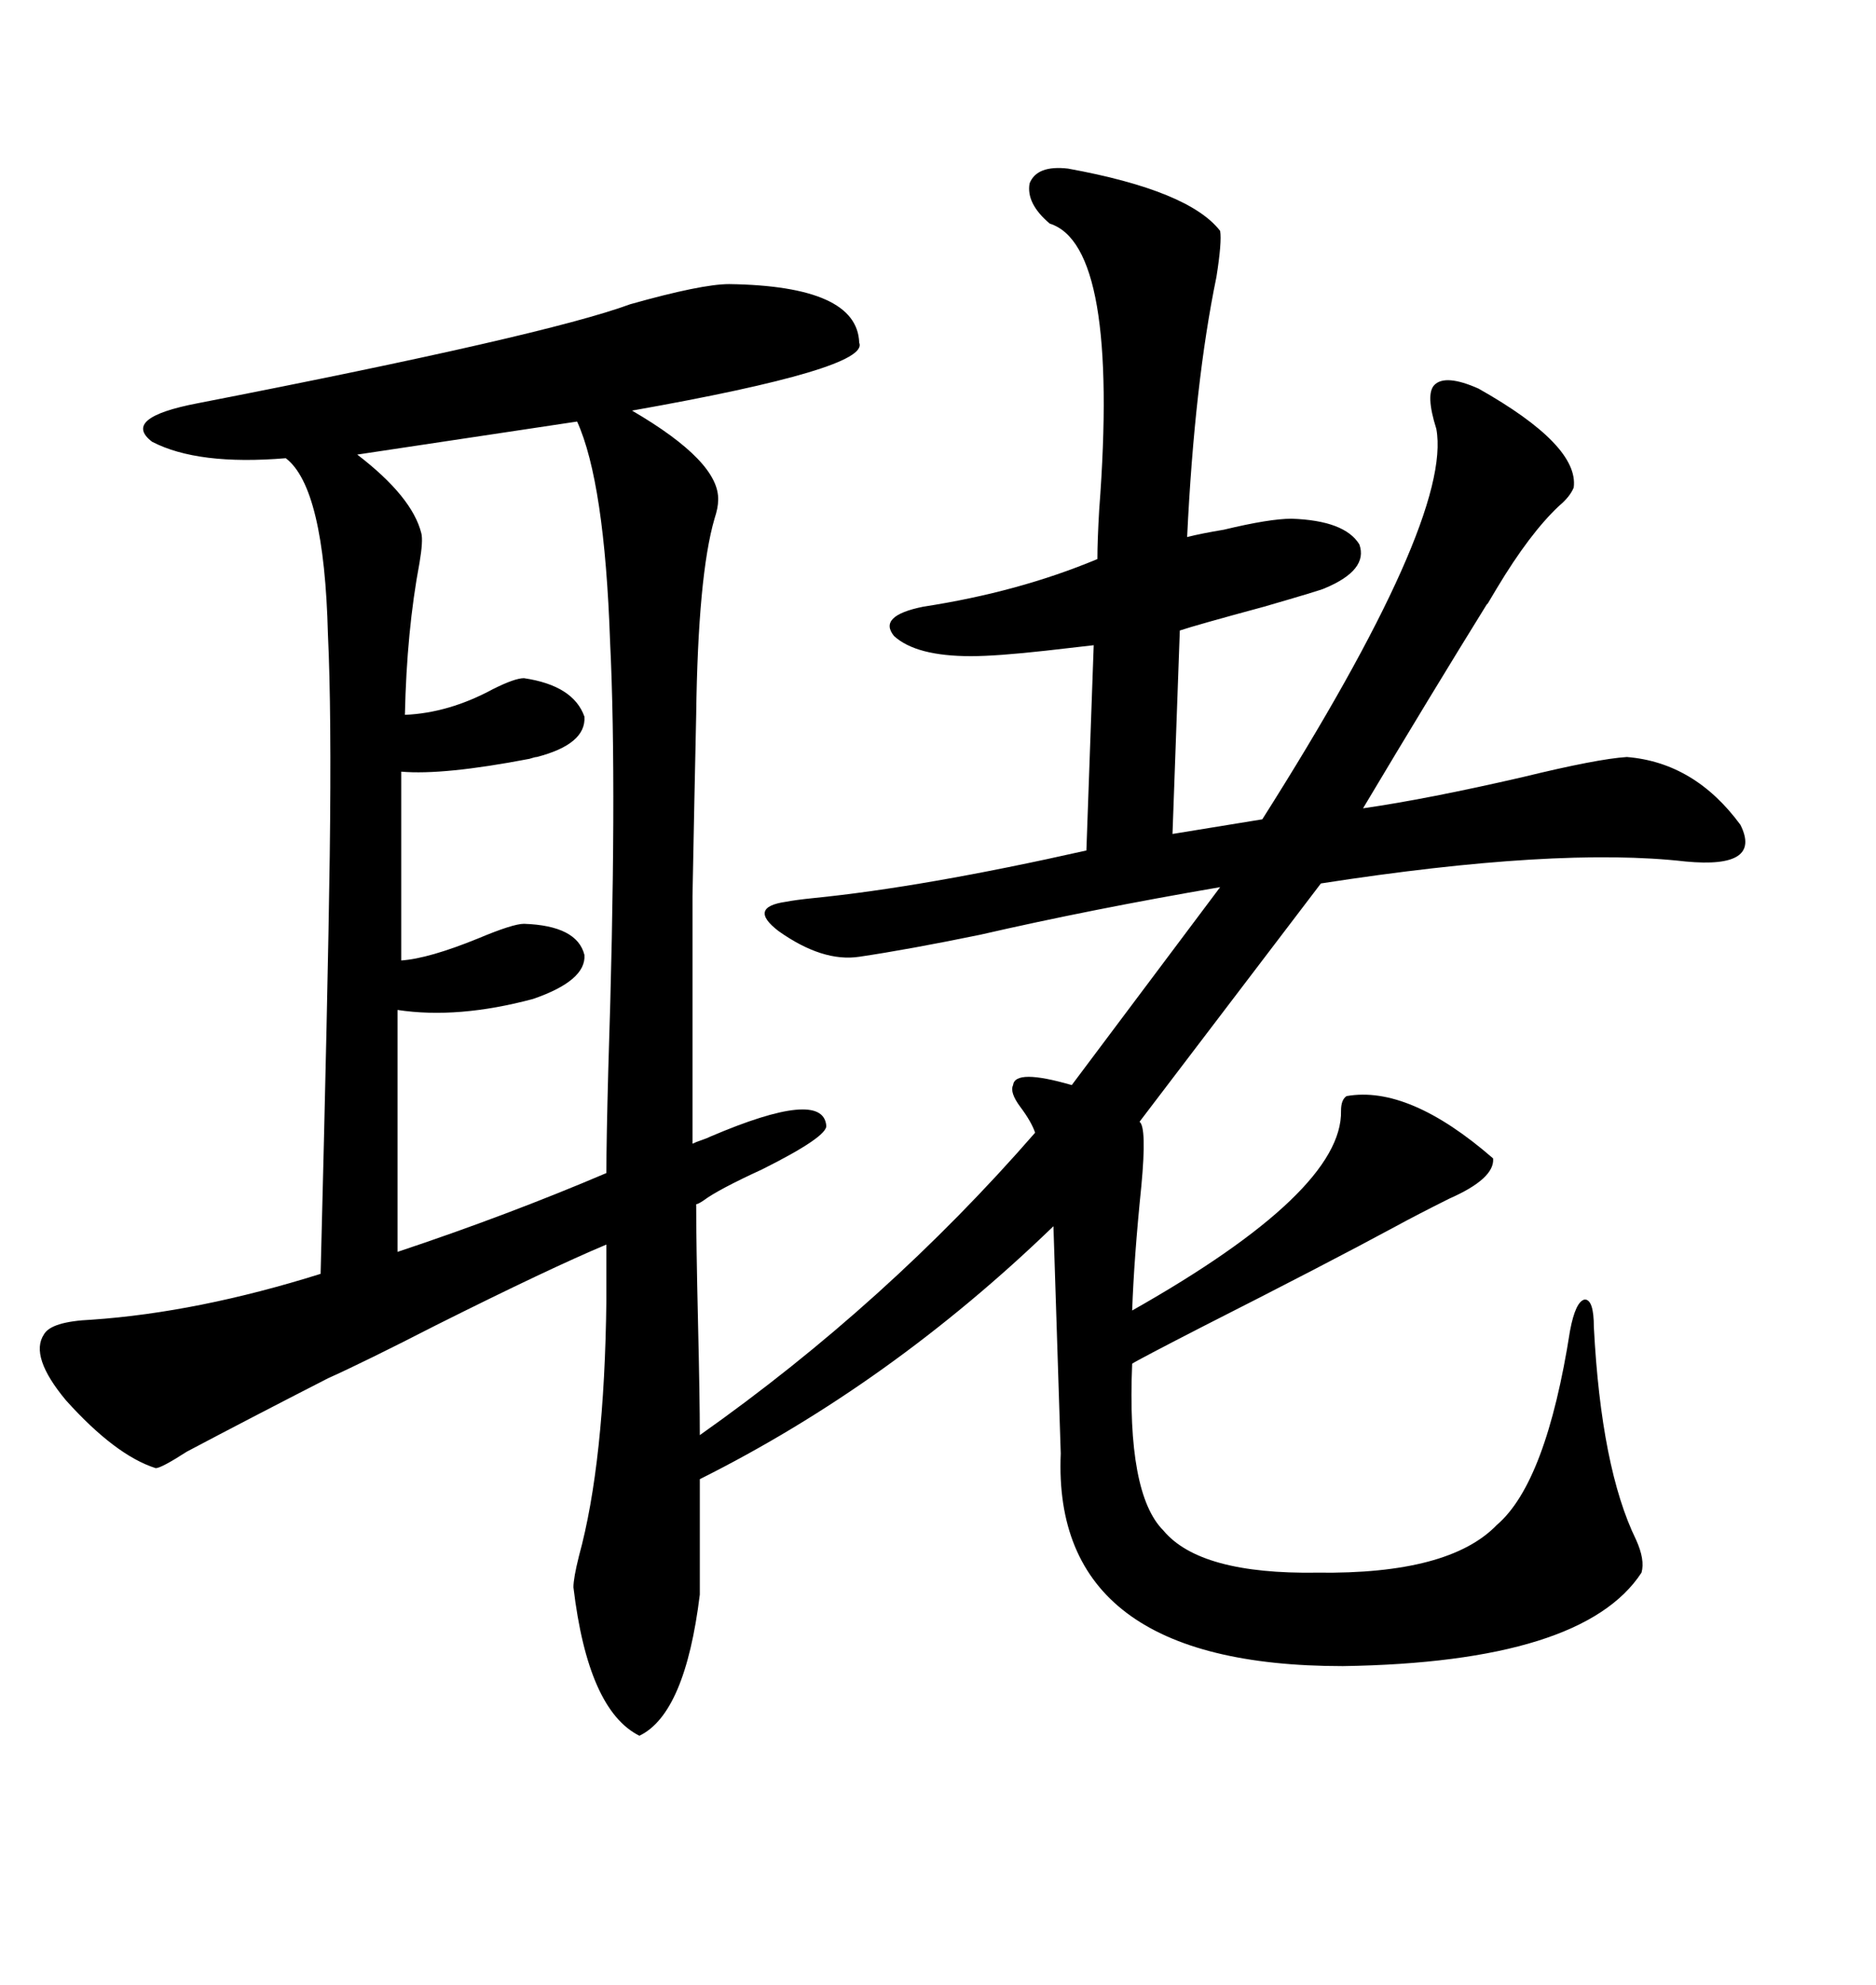 <svg xmlns="http://www.w3.org/2000/svg" xmlns:xlink="http://www.w3.org/1999/xlink" width="300" height="317.285"><path d="M170.80 26.95L170.80 26.95Q190.14 30.47 195.12 36.91L195.12 36.91Q195.41 38.67 194.53 44.24L194.53 44.24Q191.02 61.23 189.84 85.84L189.84 85.84Q192.19 85.25 195.70 84.67L195.70 84.67Q203.03 82.91 206.54 82.91L206.54 82.91Q215.04 83.20 217.38 87.01L217.38 87.01Q218.85 91.11 211.82 94.04L211.82 94.04Q211.23 94.34 202.15 96.97L202.15 96.97Q191.31 99.90 188.67 100.78L188.67 100.78L187.50 133.30L201.86 130.96Q232.32 82.91 229.69 68.55L229.69 68.55Q227.93 62.99 229.39 61.52L229.39 61.52Q231.15 59.77 236.43 62.11L236.43 62.11Q252.54 71.19 251.66 77.93L251.66 77.93Q251.07 79.39 249.32 80.86L249.32 80.86Q244.63 85.25 239.36 94.04L239.36 94.04Q237.30 97.56 237.89 96.39L237.89 96.39Q228.81 111.04 217.97 129.20L217.97 129.20Q228.22 127.73 243.46 124.22L243.46 124.22Q255.47 121.29 260.16 121.00L260.16 121.00Q271.00 121.88 278.32 131.84L278.32 131.84Q281.84 138.87 269.53 137.70L269.53 137.70Q249.02 135.35 211.23 141.21L211.23 141.21L182.23 179.30Q183.40 180.18 182.52 189.55L182.52 189.55Q181.35 200.98 181.05 209.47L181.05 209.47Q214.75 190.43 214.45 177.54L214.45 177.54Q214.45 175.78 215.33 175.20L215.33 175.20Q225.29 173.44 238.77 185.16L238.77 185.16Q239.06 188.38 231.74 191.60L231.74 191.60Q226.46 194.24 223.24 196.00L223.24 196.00Q212.40 201.86 192.19 212.11L192.19 212.11Q181.93 217.38 181.05 217.97L181.05 217.97Q180.18 238.77 186.04 244.63L186.04 244.63Q191.89 251.66 210.64 251.37L210.64 251.37Q231.74 251.66 239.36 243.75L239.36 243.75Q247.27 237.01 251.07 212.70L251.07 212.70Q251.95 208.01 253.42 207.71L253.42 207.71Q254.88 207.71 254.88 212.11L254.88 212.11Q256.05 234.67 261.62 246.09L261.62 246.09Q263.09 249.32 262.50 251.37L262.50 251.37Q253.13 265.72 214.75 266.31L214.75 266.31Q168.16 266.31 169.63 232.32L169.63 232.32L168.46 196.00Q142.38 221.19 111.91 236.43L111.91 236.43L111.91 254.88Q109.57 273.93 102.25 277.44L102.25 277.44Q94.04 273.34 91.70 253.71L91.70 253.71Q91.70 252.25 92.58 248.73L92.58 248.73Q96.68 233.79 96.97 207.71L96.97 207.71L96.97 198.93Q87.89 202.73 69.73 211.82L69.73 211.82Q58.30 217.68 52.44 220.31L52.44 220.31Q39.84 226.76 29.88 232.03L29.88 232.03Q25.78 234.67 24.90 234.67L24.90 234.67Q18.46 232.62 10.55 223.83L10.55 223.83Q4.69 216.80 7.03 213.28L7.03 213.28Q8.20 211.23 14.65 210.94L14.65 210.94Q31.64 209.77 51.27 203.61L51.27 203.61Q52.44 158.20 52.73 136.82L52.73 136.82Q53.03 113.67 52.44 101.37L52.44 101.37Q51.86 77.93 45.70 73.24L45.70 73.24Q31.64 74.41 24.32 70.61L24.32 70.61Q19.34 66.80 31.64 64.45L31.64 64.45Q87.30 53.61 100.78 48.63L100.78 48.63Q112.21 45.41 116.60 45.41L116.60 45.41Q137.11 45.70 137.40 54.79L137.40 54.79Q139.16 58.89 101.07 65.63L101.07 65.63Q115.14 73.83 114.84 79.98L114.84 79.98Q114.84 81.15 114.26 82.91L114.26 82.91Q111.62 91.99 111.33 114.26L111.33 114.26Q111.04 127.44 110.74 143.26L110.74 143.26Q110.74 150.88 110.74 159.96L110.74 159.96Q110.74 167.87 110.74 182.81L110.74 182.81Q111.33 182.52 112.21 182.23L112.21 182.23Q113.09 181.93 113.67 181.64L113.67 181.64Q131.54 174.02 132.13 179.88L132.13 179.88Q132.42 181.64 121.88 186.91L121.88 186.91Q114.84 190.14 112.50 191.89L112.50 191.89Q111.62 192.48 111.33 192.48L111.33 192.48Q111.33 198.63 111.62 211.23L111.62 211.23Q111.91 223.54 111.91 229.39L111.91 229.39Q141.80 208.30 165.53 181.05L165.53 181.05Q164.94 179.30 163.18 176.95L163.18 176.95Q161.43 174.61 162.01 173.44L162.01 173.44Q162.30 170.80 171.39 173.44L171.39 173.44L195.12 141.80Q174.61 145.31 156.74 149.41L156.74 149.41Q145.31 151.76 137.40 152.93L137.40 152.93Q131.54 153.81 124.51 148.83L124.51 148.83Q119.53 145.02 125.68 144.14L125.68 144.14Q127.15 143.85 130.08 143.55L130.08 143.55Q147.66 141.80 173.73 135.94L173.73 135.94L174.90 103.13Q172.27 103.42 167.29 104.00L167.29 104.00Q159.38 104.88 155.27 104.88L155.27 104.88Q146.48 104.88 142.97 101.66L142.97 101.66Q140.33 98.44 147.66 96.97L147.66 96.97Q162.89 94.63 175.49 89.36L175.49 89.36Q175.49 86.43 175.78 81.45L175.78 81.45Q179.00 39.26 167.87 35.74L167.87 35.74Q164.06 32.52 164.65 29.30L164.65 29.30Q165.82 26.37 170.80 26.95ZM63.57 161.43L63.57 161.43L63.57 200.10Q81.15 194.24 96.97 187.50L96.97 187.50Q96.97 182.23 97.27 171.09L97.27 171.09Q98.73 126.27 97.56 102.54L97.56 102.54Q96.68 77.05 92.29 67.38L92.29 67.38L57.13 72.66Q65.92 79.39 67.38 85.25L67.38 85.25Q67.68 86.43 67.09 89.94L67.09 89.94Q65.04 100.78 64.75 114.26L64.75 114.26Q71.78 113.96 78.81 110.16L78.81 110.16Q82.32 108.40 83.79 108.40L83.79 108.40Q91.70 109.57 93.46 114.55L93.46 114.55Q93.75 118.95 85.84 121.00L85.84 121.00Q85.55 121.00 84.67 121.29L84.67 121.29Q70.90 123.93 64.16 123.34L64.16 123.34L64.16 153.52Q68.55 153.22 76.46 150L76.46 150Q82.03 147.66 83.79 147.66L83.79 147.66Q92.29 147.95 93.46 152.64L93.46 152.64Q93.75 156.74 85.25 159.67L85.25 159.67Q73.24 162.89 63.57 161.43Z"/></svg>